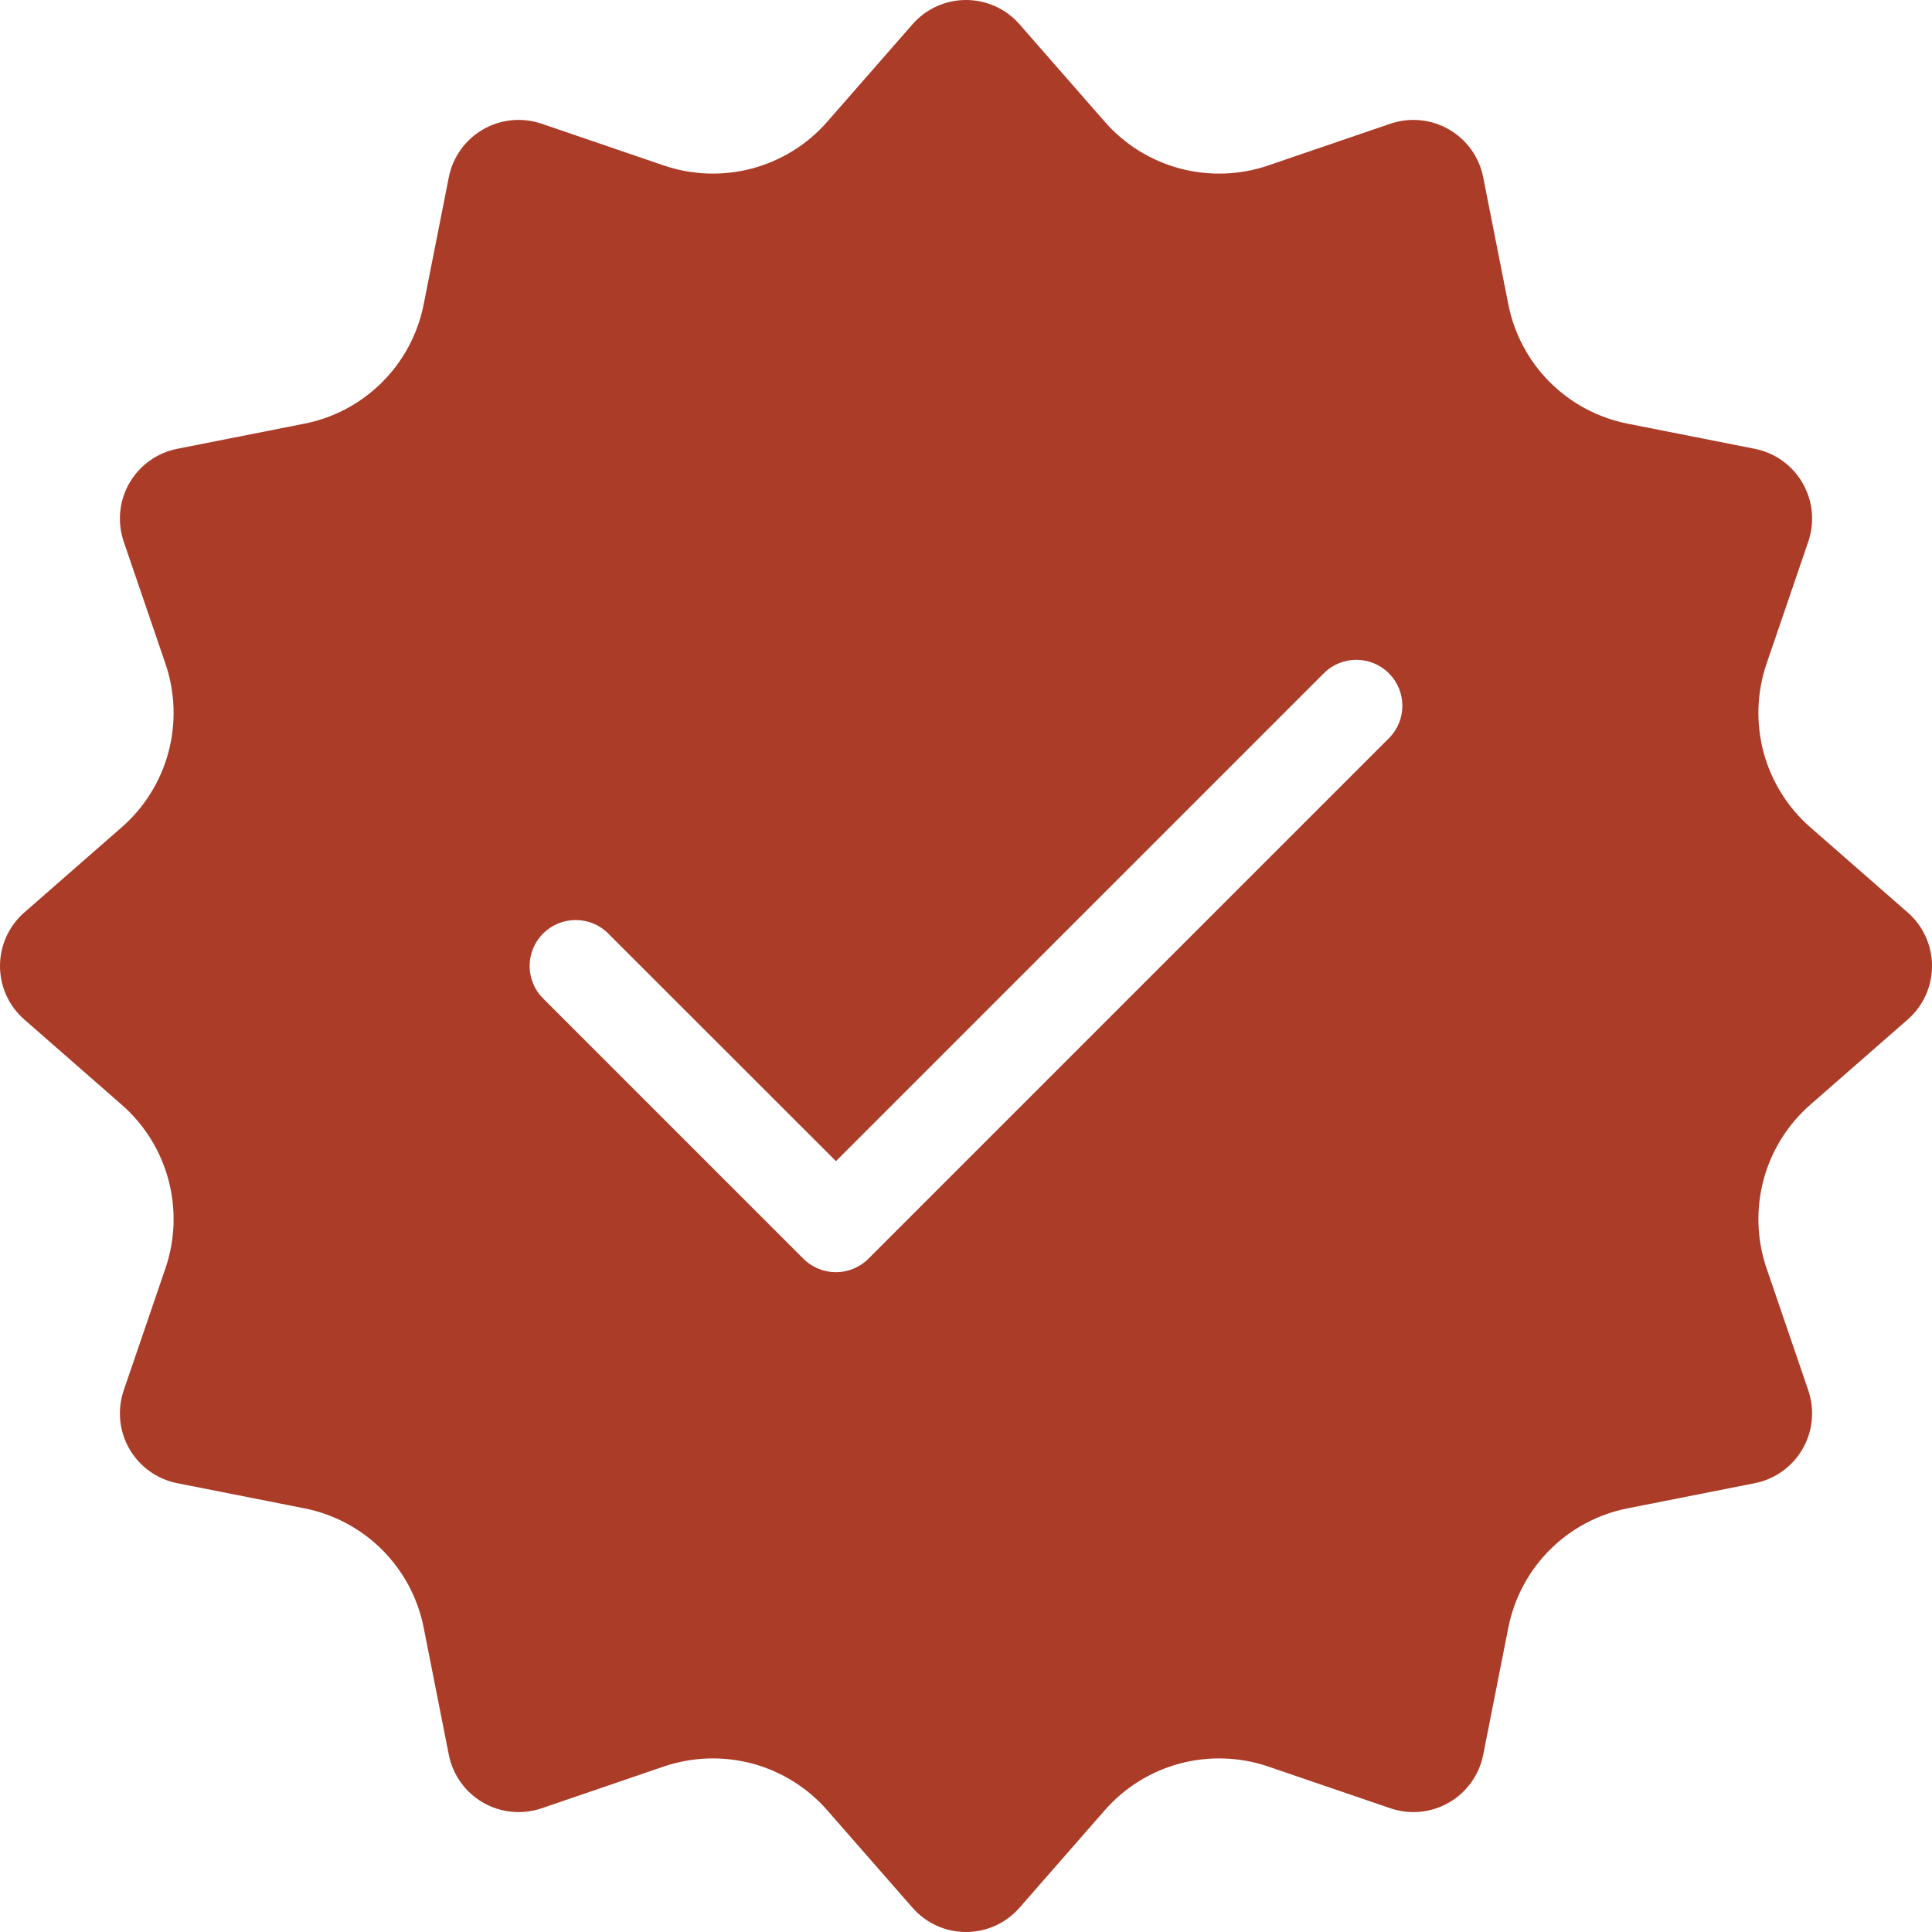 <svg width="16" height="16" viewBox="0 0 16 16" fill="none" xmlns="http://www.w3.org/2000/svg">
<path fill-rule="evenodd" clip-rule="evenodd" d="M7.557 0.201C7.669 0.073 7.83 0 8 0C8.17 0 8.331 0.073 8.443 0.201L9.149 1.008C9.313 1.196 9.529 1.33 9.77 1.395C10.011 1.459 10.265 1.451 10.501 1.371L11.516 1.024C11.677 0.97 11.853 0.987 12 1.072C12.147 1.157 12.25 1.301 12.283 1.467L12.491 2.519C12.539 2.764 12.659 2.989 12.835 3.165C13.011 3.341 13.236 3.461 13.481 3.509L14.533 3.717C14.699 3.75 14.843 3.853 14.928 4C15.013 4.147 15.03 4.323 14.976 4.484L14.629 5.499C14.549 5.735 14.541 5.989 14.605 6.23C14.67 6.471 14.804 6.687 14.992 6.851L15.799 7.557C15.927 7.669 16 7.83 16 8C16 8.17 15.927 8.331 15.799 8.443L14.992 9.149C14.804 9.313 14.67 9.529 14.605 9.77C14.541 10.011 14.549 10.265 14.629 10.501L14.976 11.516C15.03 11.677 15.013 11.853 14.928 12C14.843 12.147 14.699 12.25 14.533 12.283L13.481 12.491C13.236 12.539 13.011 12.659 12.835 12.835C12.659 13.011 12.539 13.236 12.491 13.481L12.283 14.533C12.25 14.699 12.147 14.843 12 14.928C11.853 15.013 11.677 15.03 11.516 14.976L10.501 14.629C10.265 14.549 10.011 14.541 9.77 14.605C9.529 14.67 9.313 14.804 9.149 14.992L8.443 15.799C8.331 15.927 8.17 16 8 16C7.83 16 7.669 15.927 7.557 15.799L6.851 14.992C6.687 14.804 6.471 14.67 6.23 14.605C5.989 14.541 5.735 14.549 5.499 14.629L4.484 14.976C4.323 15.03 4.147 15.013 4 14.928C3.853 14.843 3.75 14.699 3.717 14.533L3.509 13.481C3.461 13.236 3.341 13.011 3.165 12.835C2.989 12.659 2.764 12.539 2.519 12.491L1.467 12.283C1.301 12.25 1.157 12.147 1.072 12C0.987 11.853 0.97 11.677 1.024 11.516L1.371 10.501C1.451 10.265 1.459 10.011 1.395 9.77C1.33 9.529 1.196 9.313 1.008 9.149L0.201 8.443C0.073 8.331 0 8.17 0 8C0 7.83 0.073 7.669 0.201 7.557L1.008 6.851C1.196 6.687 1.33 6.471 1.395 6.23C1.459 5.989 1.451 5.735 1.371 5.499L1.024 4.484C0.97 4.323 0.987 4.147 1.072 4C1.157 3.853 1.301 3.75 1.467 3.717L2.519 3.509C2.764 3.461 2.989 3.341 3.165 3.165C3.341 2.989 3.461 2.764 3.509 2.519L3.717 1.467C3.75 1.301 3.853 1.157 4 1.072C4.147 0.987 4.323 0.97 4.484 1.024L5.499 1.371C5.735 1.451 5.989 1.459 6.23 1.395C6.471 1.33 6.687 1.196 6.851 1.008L7.557 0.201ZM4.498 8.269L6.653 10.424C6.802 10.573 7.043 10.573 7.192 10.424L11.502 6.114C11.651 5.966 11.651 5.724 11.502 5.576C11.353 5.427 11.112 5.427 10.963 5.576L6.923 9.616L5.037 7.731C4.888 7.582 4.647 7.582 4.498 7.731C4.349 7.879 4.349 8.121 4.498 8.269Z" fill="#AA3C28"/>
</svg>
